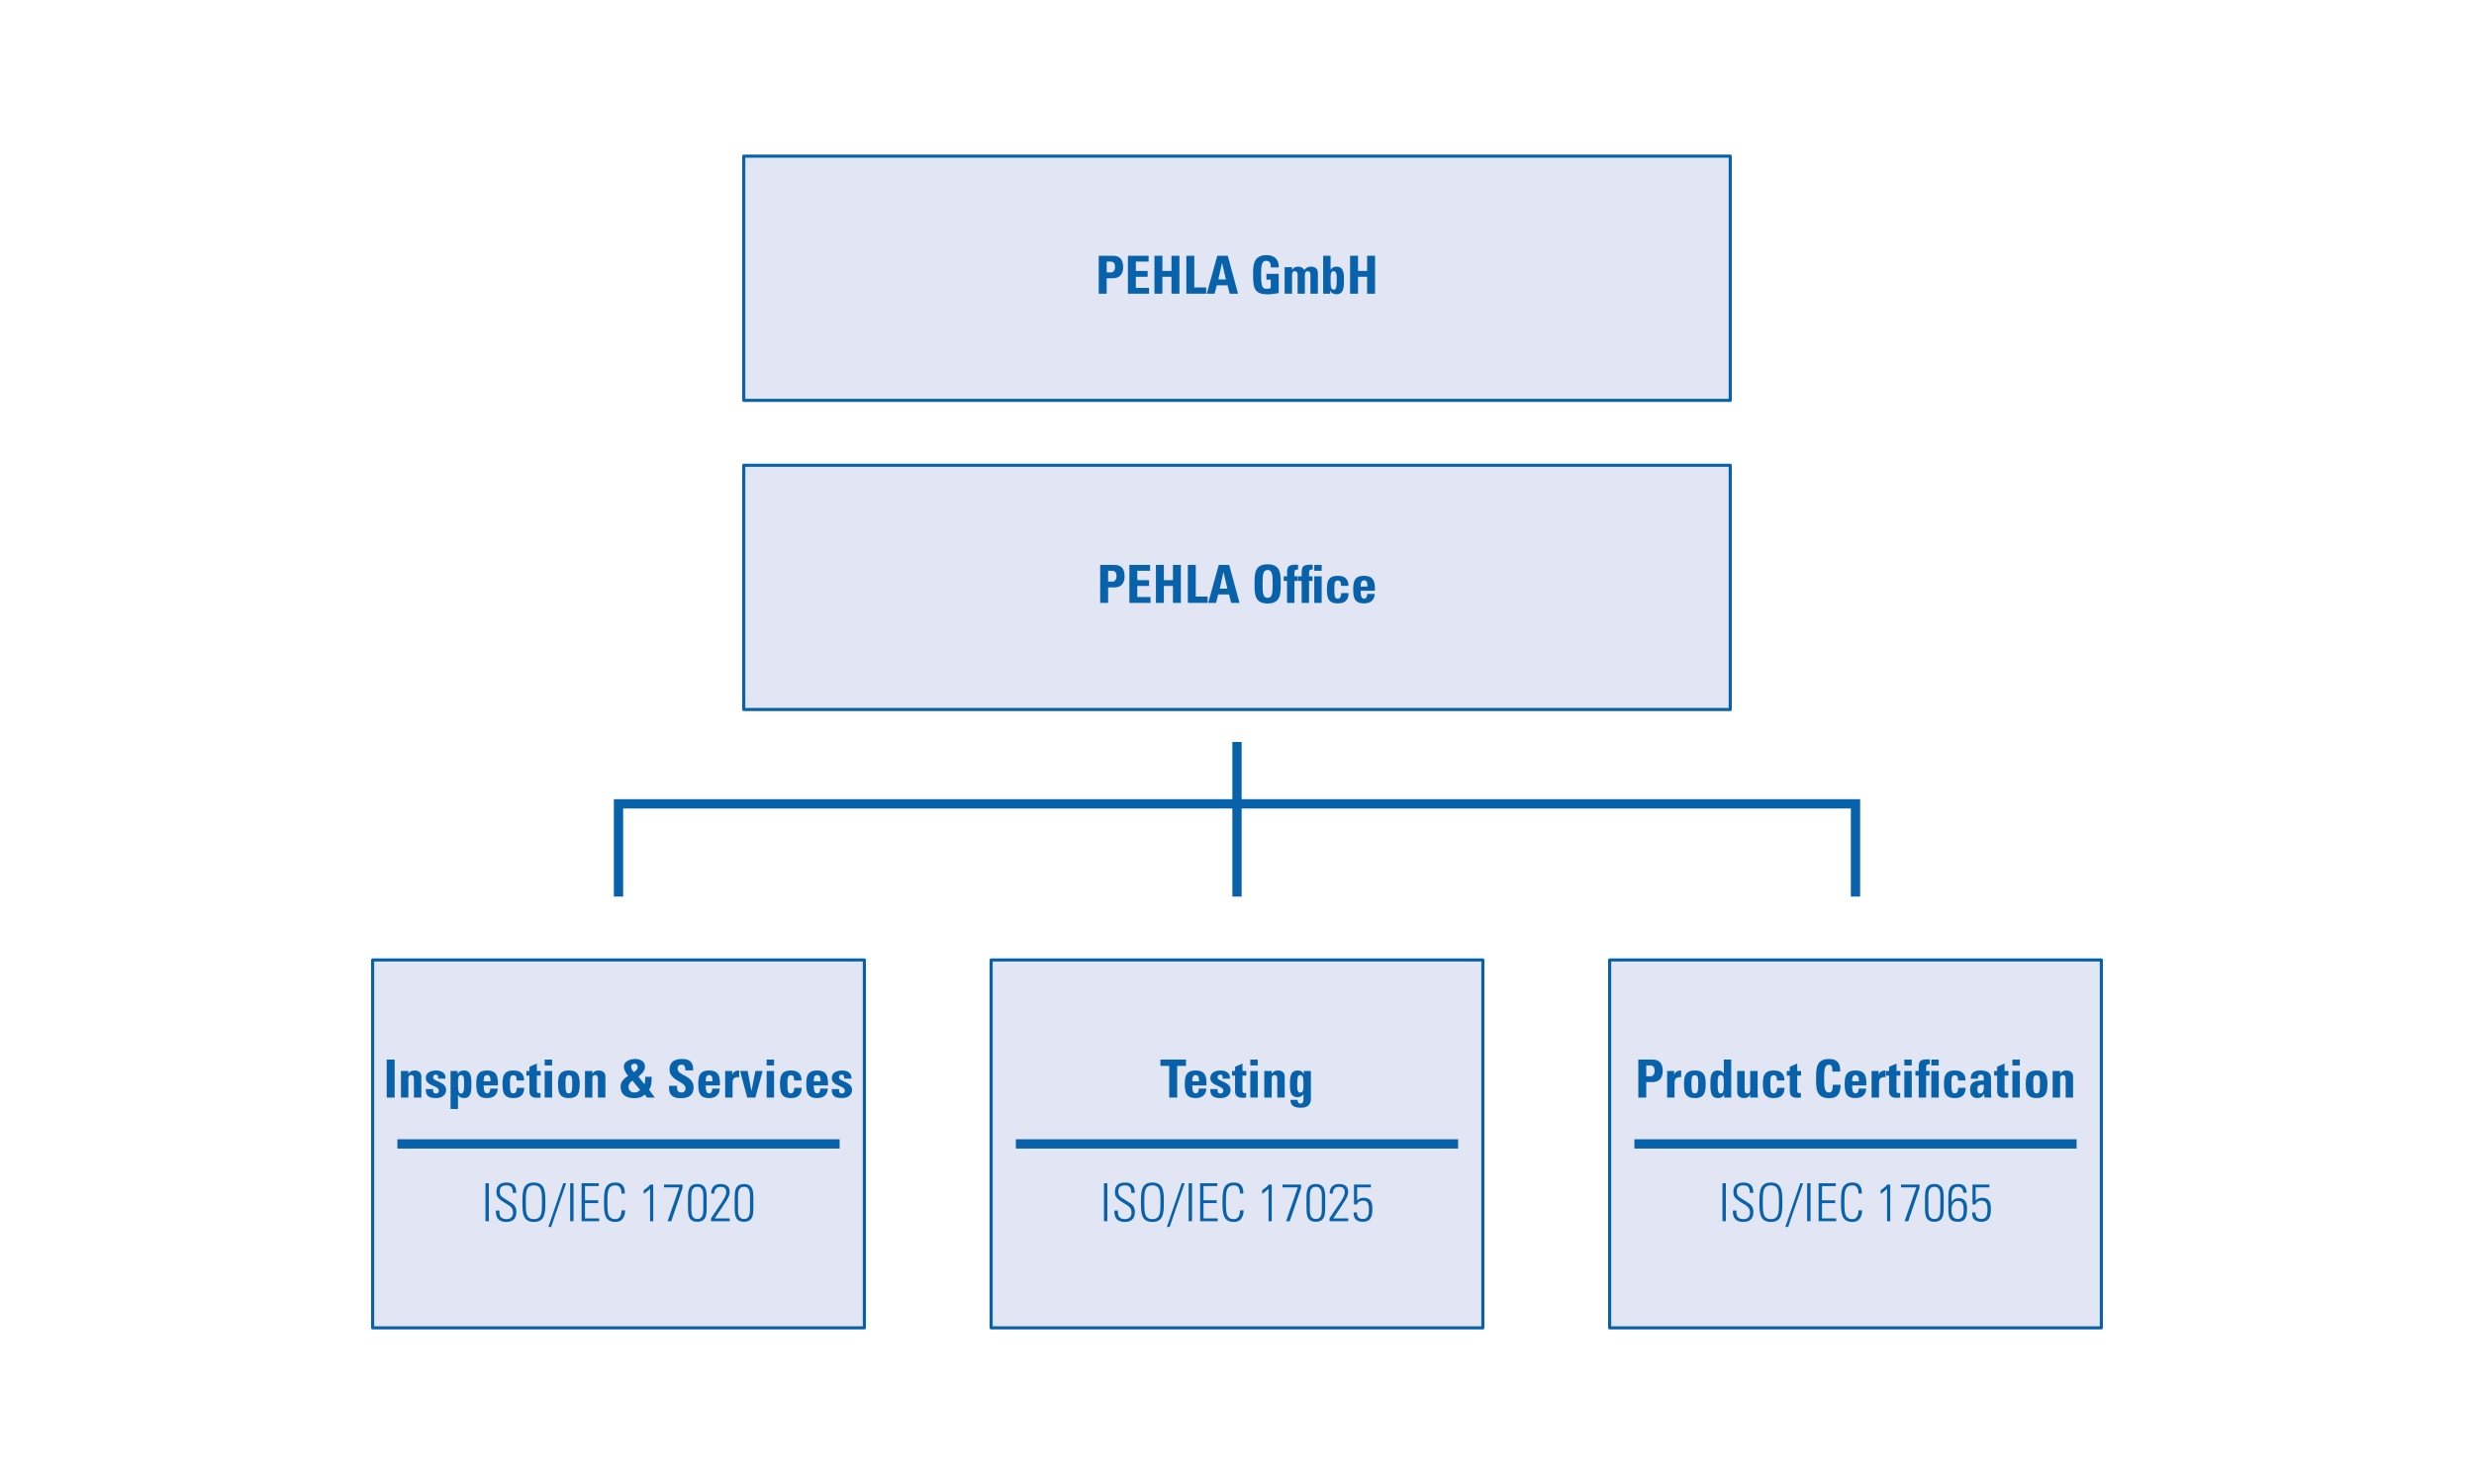 <?xml version="1.0" encoding="UTF-8"?>
<svg xmlns="http://www.w3.org/2000/svg" xmlns:xlink="http://www.w3.org/1999/xlink" version="1.1" id="Ebene_1" x="0px" y="0px" viewBox="0 0 800 480" style="enable-background:new 0 0 800 480;" xml:space="preserve">
<g>
	<path style="fill:#E1E5F4;" d="M240.5,50.5c0,26.335,0,52.665,0,79c106.328,0,212.672,0,319,0c0-26.335,0-52.665,0-79   C453.172,50.5,346.828,50.5,240.5,50.5L240.5,50.5z"></path>
	<g>
		<path style="fill:#0862AB;" d="M355.291,82.727h4.624c2.346,0,3.264,1.428,3.264,3.672c0,1.394-0.408,3.604-3.417,3.604h-1.904V95    h-2.567V82.727z M357.858,88.116h1.428c0.765,0,1.292-0.833,1.292-1.649c0-1.003-0.272-1.853-1.428-1.853h-1.292V88.116z"></path>
		<path style="fill:#0862AB;" d="M364.726,95V82.727h6.697v1.887h-4.13v3.025h3.808v1.887h-3.808v3.587h4.267V95H364.726z"></path>
		<path style="fill:#0862AB;" d="M378.818,87.64v-4.913h2.567V95h-2.567v-5.474h-2.94V95h-2.567V82.727h2.567v4.913H378.818z"></path>
		<path style="fill:#0862AB;" d="M383.63,95V82.727h2.567V92.96h3.841V95H383.63z"></path>
		<path style="fill:#0862AB;" d="M390.226,95l3.4-12.273h3.383L400.34,95h-2.703l-0.68-2.72h-3.501L392.759,95H390.226z     M395.172,85.09h-0.034l-1.173,5.304h2.448L395.172,85.09z"></path>
		<path style="fill:#0862AB;" d="M410.931,86.501c0.017-1.139-0.17-2.142-1.53-2.142c-1.598,0-1.598,2.159-1.598,4.539    c0,3.842,0.374,4.521,1.836,4.521c0.425,0,0.884-0.102,1.274-0.238v-2.72h-1.394v-1.887h3.961v6.221    c-0.697,0.136-2.448,0.408-3.468,0.408c-4.317,0-4.811-1.785-4.811-6.442c0-3.094,0.152-6.238,4.352-6.238    c2.516,0,4.079,1.411,3.927,3.978H410.931z"></path>
		<path style="fill:#0862AB;" d="M417.8,87.283h0.033c0.477-0.765,1.122-1.037,2.023-1.037c0.85,0,1.529,0.408,1.921,1.088    c0.561-0.748,1.24-1.088,2.227-1.088c1.139,0,2.142,0.68,2.142,1.87V95h-2.396v-5.916c0-0.765-0.136-1.36-0.901-1.36    c-0.765,0-0.9,0.595-0.9,1.36V95h-2.346v-5.916c0-0.765-0.137-1.36-0.901-1.36s-0.9,0.595-0.9,1.36V95h-2.397v-8.584h2.397V87.283    z"></path>
		<path style="fill:#0862AB;" d="M427.863,82.727h2.396v4.505h0.034c0.493-0.731,1.088-0.986,1.955-0.986    c2.413,0,2.346,2.668,2.346,4.402c0,1.768,0.085,4.521-2.397,4.521c-0.918,0-1.58-0.289-2.022-1.122h-0.034V95h-2.277V82.727z     M432.249,90.631c0-1.717,0.017-2.907-1.021-2.907c-0.985,0-0.969,1.19-0.969,2.907c0,2.159,0.153,3.06,0.969,3.06    C432.096,93.691,432.249,92.79,432.249,90.631z"></path>
		<path style="fill:#0862AB;" d="M442.074,87.64v-4.913h2.567V95h-2.567v-5.474h-2.94V95h-2.566V82.727h2.566v4.913H442.074z"></path>
	</g>
	<path style="fill:none;stroke:#0862AB;stroke-linejoin:round;" d="M240.5,50.5c0,26.335,0,52.665,0,79c106.328,0,212.672,0,319,0   c0-26.335,0-52.665,0-79C453.172,50.5,346.828,50.5,240.5,50.5L240.5,50.5z"></path>
	<path style="fill:#E1E5F4;" d="M240.5,150.5c0,26.335,0,52.665,0,79c106.328,0,212.672,0,319,0c0-26.335,0-52.665,0-79   C453.172,150.5,346.828,150.5,240.5,150.5L240.5,150.5z"></path>
	<g>
		<path style="fill:#0862AB;" d="M355.76,182.727h4.624c2.346,0,3.264,1.428,3.264,3.672c0,1.394-0.408,3.604-3.417,3.604h-1.904    V195h-2.567V182.727z M358.327,188.116h1.428c0.765,0,1.292-0.833,1.292-1.649c0-1.003-0.272-1.853-1.428-1.853h-1.292V188.116z"></path>
		<path style="fill:#0862AB;" d="M365.195,195v-12.273h6.697v1.887h-4.13v3.025h3.808v1.887h-3.808v3.587h4.267V195H365.195z"></path>
		<path style="fill:#0862AB;" d="M379.287,187.64v-4.913h2.567V195h-2.567v-5.474h-2.94V195h-2.567v-12.273h2.567v4.913H379.287z"></path>
		<path style="fill:#0862AB;" d="M384.099,195v-12.273h2.567v10.233h3.841V195H384.099z"></path>
		<path style="fill:#0862AB;" d="M390.694,195l3.4-12.273h3.383L400.809,195h-2.703l-0.68-2.72h-3.501l-0.697,2.72H390.694z     M395.641,185.09h-0.034l-1.173,5.304h2.448L395.641,185.09z"></path>
		<path style="fill:#0862AB;" d="M405.671,188.864c0-3.247,0-6.34,4.232-6.34s4.232,3.094,4.232,6.34c0,3.212,0,6.34-4.232,6.34    S405.671,192.076,405.671,188.864z M411.535,188.864c0-3.145-0.188-4.505-1.632-4.505c-1.445,0-1.632,1.36-1.632,4.505    c0,3.145,0.187,4.504,1.632,4.504C411.348,193.368,411.535,192.008,411.535,188.864z"></path>
		<path style="fill:#0862AB;" d="M419.747,184.206c-0.969-0.068-1.173,0.306-1.173,1.173v1.037h1.122v1.479h-1.122V195h-2.396    v-7.105h-1.071v-1.479h1.088c-0.017-2.465-0.221-3.774,2.703-3.774c0.288,0,0.561,0.017,0.85,0.034V184.206z"></path>
		<path style="fill:#0862AB;" d="M424.473,184.206c-0.969-0.068-1.173,0.306-1.173,1.173v1.037h1.122v1.479H423.3V195h-2.396v-7.105    h-1.071v-1.479h1.088c-0.017-2.465-0.221-3.774,2.703-3.774c0.289,0,0.561,0.017,0.85,0.034V184.206z M427.379,182.727v1.887    h-2.396v-1.887H427.379z M427.379,195h-2.396v-8.584h2.396V195z"></path>
	</g>
	<g>
	</g>
	<g>
		<path style="fill:#0862AB;" d="M433.648,189.476c0-1.275-0.323-1.7-1.07-1.7c-1.021,0-1.105,0.901-1.105,2.686    c0,2.618,0.221,3.179,1.105,3.179c0.747,0,1.104-0.68,1.104-1.802h2.396c0,2.329-1.258,3.332-3.501,3.332    c-3.094,0-3.502-1.887-3.502-4.572c0-2.346,0.34-4.352,3.502-4.352c2.209,0,3.467,0.986,3.467,3.229H433.648z"></path>
		<path style="fill:#0862AB;" d="M439.99,191.09c0,1.02,0.033,2.55,1.088,2.55c0.85,0,1.02-0.816,1.02-1.53h2.431    c-0.034,0.935-0.34,1.7-0.918,2.227c-0.561,0.527-1.411,0.833-2.532,0.833c-3.094,0-3.502-1.887-3.502-4.572    c0-2.346,0.34-4.352,3.502-4.352c3.229,0,3.586,2.091,3.501,4.844H439.99z M442.183,189.748c0-0.833,0.034-2.023-1.104-2.023    c-1.105,0-1.088,1.292-1.088,2.023H442.183z"></path>
	</g>
	<path style="fill:none;stroke:#0862AB;stroke-linejoin:round;" d="M240.5,150.5c0,26.335,0,52.665,0,79c106.328,0,212.672,0,319,0   c0-26.335,0-52.665,0-79C453.172,150.5,346.828,150.5,240.5,150.5L240.5,150.5z"></path>
	<path style="fill:#E1E5F4;" d="M120.5,310.5c0,39.668,0,79.332,0,119c53.001,0,105.999,0,159,0c0-39.668,0-79.332,0-119   C226.499,310.5,173.501,310.5,120.5,310.5L120.5,310.5z"></path>
	<g>
		<path style="fill:#0862AB;" d="M125.047,355v-12.272h2.567V355H125.047z"></path>
		<path style="fill:#0862AB;" d="M132.051,347.283h0.034c0.238-0.392,0.527-0.646,0.85-0.8c0.34-0.17,0.731-0.237,1.173-0.237    c1.139,0,2.142,0.68,2.142,1.869V355h-2.397v-5.915c0-0.766-0.136-1.36-0.901-1.36c-0.765,0-0.901,0.595-0.901,1.36V355h-2.397    v-8.584h2.397V347.283z"></path>
		<path style="fill:#0862AB;" d="M140.042,352.246c-0.017,0.392,0,0.765,0.119,1.037c0.136,0.271,0.391,0.408,0.867,0.408    s0.884-0.307,0.884-0.884c0-1.819-4.215-1.411-4.215-4.148c0-1.853,1.835-2.413,3.382-2.413c1.632,0,3.111,0.781,2.975,2.635    h-2.346c0-0.595-0.068-0.952-0.238-1.105c-0.153-0.152-0.357-0.187-0.612-0.187c-0.527,0-0.816,0.34-0.816,0.918    c0,1.359,4.215,1.292,4.215,4.046c0,1.495-1.224,2.617-3.212,2.617c-2.091,0-3.485-0.527-3.349-2.924H140.042z"></path>
		<path style="fill:#0862AB;" d="M147.98,346.416v0.952h0.034c0.442-0.833,1.105-1.122,2.023-1.122c2.481,0,2.396,2.754,2.396,4.521    c0,1.733,0.068,4.402-2.346,4.402c-0.867,0-1.462-0.255-1.955-0.986h-0.034v4.505h-2.397v-12.272H147.98z M150.088,350.632    c0-1.717,0.017-2.907-1.02-2.907c-0.986,0-0.969,1.19-0.969,2.907c0,2.158,0.153,3.06,0.969,3.06    C149.935,353.691,150.088,352.79,150.088,350.632z"></path>
		<path style="fill:#0862AB;" d="M156.412,351.091c0,1.02,0.034,2.55,1.088,2.55c0.85,0,1.02-0.816,1.02-1.53h2.431    c-0.034,0.935-0.34,1.7-0.918,2.227c-0.561,0.527-1.411,0.833-2.533,0.833c-3.094,0-3.501-1.887-3.501-4.572    c0-2.346,0.34-4.352,3.501-4.352c3.229,0,3.587,2.091,3.502,4.845H156.412z M158.605,349.747c0-0.832,0.034-2.022-1.105-2.022    c-1.105,0-1.088,1.292-1.088,2.022H158.605z"></path>
		<path style="fill:#0862AB;" d="M167.071,349.476c0-1.274-0.323-1.7-1.071-1.7c-1.02,0-1.105,0.901-1.105,2.687    c0,2.617,0.221,3.179,1.105,3.179c0.748,0,1.105-0.681,1.105-1.803h2.397c0,2.329-1.258,3.332-3.502,3.332    c-3.094,0-3.501-1.887-3.501-4.572c0-2.346,0.34-4.352,3.501-4.352c2.21,0,3.468,0.985,3.468,3.229H167.071z"></path>
		<path style="fill:#0862AB;" d="M170.233,346.416h0.969v-1.36l2.397-1.07v2.431h1.241v1.479h-1.241v4.59    c0,0.646-0.017,1.07,0.765,1.07c0.153,0,0.306,0,0.425-0.033V355c-0.323,0.034-0.663,0.085-1.241,0.085    c-2.074,0-2.346-1.377-2.346-1.903v-5.287h-0.969V346.416z"></path>
		<path style="fill:#0862AB;" d="M178.529,342.728v1.887h-2.397v-1.887H178.529z M178.529,355h-2.397v-8.584h2.397V355z"></path>
		<path style="fill:#0862AB;" d="M180.45,350.598c0-2.346,0.34-4.352,3.501-4.352s3.501,2.006,3.501,4.352    c0,2.686-0.408,4.572-3.501,4.572S180.45,353.283,180.45,350.598z M185.057,350.462c0-1.785-0.085-2.687-1.105-2.687    s-1.105,0.901-1.105,2.687c0,2.617,0.221,3.179,1.105,3.179S185.057,353.079,185.057,350.462z"></path>
		<path style="fill:#0862AB;" d="M191.551,347.283h0.034c0.238-0.392,0.527-0.646,0.85-0.8c0.34-0.17,0.731-0.237,1.173-0.237    c1.139,0,2.142,0.68,2.142,1.869V355h-2.397v-5.915c0-0.766-0.136-1.36-0.901-1.36c-0.765,0-0.901,0.595-0.901,1.36V355h-2.396    v-8.584h2.396V347.283z"></path>
		<path style="fill:#0862AB;" d="M208.482,354.031c-0.969,0.952-2.108,1.173-3.417,1.173c-2.821,0-4.385-1.326-4.385-3.723    c0-1.632,1.139-2.669,2.414-3.502c-0.646-0.833-1.36-1.802-1.36-3.076c0-1.36,1.615-2.38,3.706-2.38    c1.173,0,3.111,0.544,3.111,2.396c0,1.598-1.105,2.414-2.091,3.298l1.921,2.516c0.221-0.799,0.272-1.258,0.272-2.447h2.074    c0,1.274,0,2.872-0.833,4.198l1.853,2.516h-2.516L208.482,354.031z M204.488,349.492c-0.612,0.477-1.241,1.173-1.241,1.989    c0,1.173,0.697,1.887,1.87,1.887c0.731,0,1.428-0.238,1.87-0.815L204.488,349.492z M206.205,345.107    c0-0.646-0.391-1.055-1.054-1.055c-0.544,0-1.071,0.392-1.071,0.97c0,0.696,0.459,1.258,0.901,1.768    C205.576,346.416,206.205,345.872,206.205,345.107z"></path>
		<path style="fill:#0862AB;" d="M219.991,355.204c-3.179,0-3.773-1.87-3.637-3.995h2.566c0,1.173,0.051,2.159,1.462,2.159    c0.867,0,1.292-0.561,1.292-1.394c0-2.21-5.167-2.346-5.167-6.001c0-1.921,0.918-3.45,4.045-3.45c2.499,0,3.74,1.122,3.57,3.688    h-2.499c0-0.918-0.153-1.853-1.189-1.853c-0.833,0-1.326,0.459-1.326,1.309c0,2.329,5.167,2.125,5.167,5.983    C224.275,354.83,221.946,355.204,219.991,355.204z"></path>
		<path style="fill:#0862AB;" d="M228.202,351.091c0,1.02,0.034,2.55,1.088,2.55c0.85,0,1.02-0.816,1.02-1.53h2.431    c-0.034,0.935-0.34,1.7-0.918,2.227c-0.561,0.527-1.411,0.833-2.533,0.833c-3.094,0-3.501-1.887-3.501-4.572    c0-2.346,0.34-4.352,3.501-4.352c3.229,0,3.587,2.091,3.502,4.845H228.202z M230.395,349.747c0-0.832,0.034-2.022-1.105-2.022    c-1.105,0-1.088,1.292-1.088,2.022H230.395z"></path>
		<path style="fill:#0862AB;" d="M236.77,346.416v1.104h0.034c0.442-0.985,1.258-1.274,2.227-1.274v2.142    c-2.107-0.136-2.142,1.088-2.142,1.938V355h-2.397v-8.584H236.77z"></path>
		<path style="fill:#0862AB;" d="M239.338,346.416h2.431l1.207,6.442h0.034l1.258-6.442h2.346L244.25,355h-2.635L239.338,346.416z"></path>
		<path style="fill:#0862AB;" d="M250.302,342.728v1.887h-2.397v-1.887H250.302z M250.302,355h-2.397v-8.584h2.397V355z"></path>
		<path style="fill:#0862AB;" d="M256.795,349.476c0-1.274-0.323-1.7-1.071-1.7c-1.02,0-1.105,0.901-1.105,2.687    c0,2.617,0.221,3.179,1.105,3.179c0.748,0,1.105-0.681,1.105-1.803h2.397c0,2.329-1.258,3.332-3.502,3.332    c-3.094,0-3.501-1.887-3.501-4.572c0-2.346,0.34-4.352,3.501-4.352c2.21,0,3.468,0.985,3.468,3.229H256.795z"></path>
		<path style="fill:#0862AB;" d="M263.137,351.091c0,1.02,0.034,2.55,1.088,2.55c0.85,0,1.02-0.816,1.02-1.53h2.431    c-0.034,0.935-0.34,1.7-0.918,2.227c-0.561,0.527-1.411,0.833-2.533,0.833c-3.094,0-3.501-1.887-3.501-4.572    c0-2.346,0.34-4.352,3.501-4.352c3.229,0,3.587,2.091,3.502,4.845H263.137z M265.33,349.747c0-0.832,0.034-2.022-1.105-2.022    c-1.105,0-1.088,1.292-1.088,2.022H265.33z"></path>
		<path style="fill:#0862AB;" d="M271.314,352.246c-0.017,0.392,0,0.765,0.119,1.037c0.136,0.271,0.391,0.408,0.867,0.408    s0.884-0.307,0.884-0.884c0-1.819-4.215-1.411-4.215-4.148c0-1.853,1.835-2.413,3.382-2.413c1.632,0,3.111,0.781,2.975,2.635    h-2.346c0-0.595-0.068-0.952-0.238-1.105c-0.153-0.152-0.357-0.187-0.612-0.187c-0.527,0-0.816,0.34-0.816,0.918    c0,1.359,4.215,1.292,4.215,4.046c0,1.495-1.224,2.617-3.212,2.617c-2.091,0-3.485-0.527-3.349-2.924H271.314z"></path>
	</g>
	<g>
		<path style="fill:#0862AB;" d="M158.071,382.728V395h-1.088v-12.272H158.071z"></path>
		<path style="fill:#0862AB;" d="M165.84,385.838c-0.034-1.513-0.408-2.431-2.074-2.431c-1.326,0-2.159,0.459-2.159,1.903    c0,1.819,0.918,1.87,2.312,2.873c1.513,1.088,3.06,1.411,3.06,3.791c0,2.192-1.122,3.264-3.264,3.264    c-2.397,0-3.468-1.292-3.366-3.688h1.122c0,1.359,0.102,2.771,2.295,2.771c1.428,0,2.125-0.766,2.125-2.176    c0-1.666-1.105-2.142-2.873-3.229c-2.379-1.462-2.481-2.193-2.499-3.417c-0.017-2.125,1.326-3.009,3.332-3.009    c2.55,0,3.094,1.581,3.094,3.349H165.84z"></path>
		<path style="fill:#0862AB;" d="M172.64,382.489c3.671,0,3.706,3.06,3.706,6.374c0,3.315-0.034,6.375-3.706,6.375    c-3.672,0-3.706-3.06-3.706-6.375C168.935,385.549,168.968,382.489,172.64,382.489z M172.64,394.32    c2.583,0,2.618-2.193,2.618-5.457s-0.034-5.456-2.618-5.456c-2.584,0-2.618,2.192-2.618,5.456S170.056,394.32,172.64,394.32z"></path>
		<path style="fill:#0862AB;" d="M177.315,396.87l4.827-14.143h0.918l-4.844,14.143H177.315z"></path>
		<path style="fill:#0862AB;" d="M185.458,382.728V395h-1.088v-12.272H185.458z"></path>
		<path style="fill:#0862AB;" d="M193.634,382.728v0.918h-4.471v4.589h4.267v0.918h-4.267v4.93h4.589V395h-5.677v-12.272H193.634z"></path>
		<path style="fill:#0862AB;" d="M195.317,388.863c0-3.314,0.034-6.374,3.706-6.374c2.975,0,3.026,2.448,3.026,3.553h-1.088    c0-1.36-0.374-2.635-1.938-2.635c-2.583,0-2.618,2.192-2.618,5.456s0.034,5.457,2.618,5.457c1.411,0,1.938-1.258,1.955-2.839    h1.156c0,0.884-0.204,3.757-3.111,3.757C195.352,395.238,195.317,392.179,195.317,388.863z"></path>
		<path style="fill:#0862AB;" d="M208.135,385.005c0.782-0.544,1.547-1.122,2.142-1.853h0.952V395h-1.02v-10.488    c-0.646,0.612-1.326,1.173-2.074,1.666V385.005z"></path>
		<path style="fill:#0862AB;" d="M214.714,383.152h6v1.088L217.06,395h-1.19l3.808-10.93h-4.963V383.152z"></path>
		<path style="fill:#0862AB;" d="M228.517,387.793v2.566c0,2.227,0,4.827-3.026,4.827c-3.025,0-3.025-2.601-3.025-4.827v-2.566    c0-2.227,0-4.828,3.025-4.828C228.517,382.965,228.517,385.566,228.517,387.793z M223.554,391.396    c0,2.669,1.173,2.873,1.938,2.873c0.765,0,1.938-0.204,1.938-2.873v-4.641c0-2.669-1.173-2.873-1.938-2.873    c-0.765,0-1.938,0.204-1.938,2.873V391.396z"></path>
		<path style="fill:#0862AB;" d="M235.963,395h-6.034v-0.952c2.635-4.079,4.929-6.799,4.929-8.38s-1.003-1.785-1.938-1.785    c-1.292,0-1.938,0.936-1.938,2.159h-1.02c0-2.363,1.581-3.077,2.958-3.077c1.376,0,3.025,0.442,3.025,2.465    c0,1.734-0.867,2.703-4.827,8.652h4.844V395z"></path>
		<path style="fill:#0862AB;" d="M243.613,387.793v2.566c0,2.227,0,4.827-3.026,4.827c-3.025,0-3.025-2.601-3.025-4.827v-2.566    c0-2.227,0-4.828,3.025-4.828C243.613,382.965,243.613,385.566,243.613,387.793z M238.649,391.396    c0,2.669,1.173,2.873,1.938,2.873c0.765,0,1.938-0.204,1.938-2.873v-4.641c0-2.669-1.173-2.873-1.938-2.873    c-0.765,0-1.938,0.204-1.938,2.873V391.396z"></path>
	</g>
	<path style="fill:none;stroke:#0862AB;stroke-linejoin:round;" d="M120.5,310.5c0,39.668,0,79.332,0,119c53.001,0,105.999,0,159,0   c0-39.668,0-79.332,0-119C226.499,310.5,173.501,310.5,120.5,310.5L120.5,310.5z"></path>
	<path style="fill:#E1E5F4;" d="M320.5,310.5c0,39.668,0,79.332,0,119c53.001,0,105.999,0,159,0c0-39.668,0-79.332,0-119   C426.499,310.5,373.501,310.5,320.5,310.5L320.5,310.5z"></path>
	<g>
		<path style="fill:#0862AB;" d="M383.513,342.728v2.039h-2.856V355h-2.567v-10.233h-2.855v-2.039H383.513z"></path>
	</g>
	<g>
		<path style="fill:#0862AB;" d="M385.537,351.091c0,1.02,0.034,2.55,1.088,2.55c0.85,0,1.02-0.816,1.02-1.53h2.431    c-0.034,0.935-0.34,1.7-0.918,2.227c-0.561,0.527-1.411,0.833-2.533,0.833c-3.094,0-3.501-1.887-3.501-4.572    c0-2.346,0.34-4.352,3.501-4.352c3.23,0,3.587,2.091,3.501,4.845H385.537z M387.729,349.747c0-0.832,0.034-2.022-1.105-2.022    c-1.105,0-1.088,1.292-1.088,2.022H387.729z"></path>
		<path style="fill:#0862AB;" d="M393.714,352.246c-0.017,0.392,0,0.765,0.119,1.037c0.136,0.271,0.391,0.408,0.867,0.408    s0.884-0.307,0.884-0.884c0-1.819-4.215-1.411-4.215-4.148c0-1.853,1.835-2.413,3.382-2.413c1.632,0,3.111,0.781,2.975,2.635    h-2.346c0-0.595-0.068-0.952-0.238-1.105c-0.153-0.152-0.357-0.187-0.612-0.187c-0.527,0-0.816,0.34-0.816,0.918    c0,1.359,4.215,1.292,4.215,4.046c0,1.495-1.224,2.617-3.212,2.617c-2.091,0-3.485-0.527-3.349-2.924H393.714z"></path>
		<path style="fill:#0862AB;" d="M398.406,346.416h0.969v-1.36l2.396-1.07v2.431h1.241v1.479h-1.241v4.59    c0,0.646-0.017,1.07,0.765,1.07c0.153,0,0.307,0,0.425-0.033V355c-0.322,0.034-0.662,0.085-1.24,0.085    c-2.074,0-2.346-1.377-2.346-1.903v-5.287h-0.969V346.416z"></path>
		<path style="fill:#0862AB;" d="M406.701,342.728v1.887h-2.396v-1.887H406.701z M406.701,355h-2.396v-8.584h2.396V355z"></path>
		<path style="fill:#0862AB;" d="M411.224,347.283h0.034c0.238-0.392,0.526-0.646,0.85-0.8c0.34-0.17,0.731-0.237,1.173-0.237    c1.139,0,2.142,0.68,2.142,1.869V355h-2.396v-5.915c0-0.766-0.136-1.36-0.9-1.36c-0.766,0-0.901,0.595-0.901,1.36V355h-2.396    v-8.584h2.396V347.283z"></path>
		<path style="fill:#0862AB;" d="M423.889,346.416v8.941c0,0.595,0.033,2.94-3.264,2.94c-1.785,0-3.315-0.459-3.366-2.55h2.346    c0,0.356,0.051,0.663,0.204,0.867c0.153,0.221,0.425,0.34,0.799,0.34c0.595,0,0.884-0.562,0.884-1.428v-1.649h-0.034    c-0.356,0.663-1.036,1.003-1.818,1.003c-2.635,0-2.516-2.414-2.516-4.352c0-1.887,0.034-4.283,2.532-4.283    c0.851,0,1.581,0.374,1.921,1.173h0.034v-1.003H423.889z M420.506,353.402c0.866,0,0.985-0.901,0.985-2.72    c0-1.887-0.085-2.958-0.969-2.958c-0.9,0-1.054,0.629-1.054,3.247C419.469,351.771,419.35,353.402,420.506,353.402z"></path>
	</g>
	<g>
		<path style="fill:#0862AB;" d="M358.071,382.728V395h-1.088v-12.272H358.071z"></path>
		<path style="fill:#0862AB;" d="M365.84,385.838c-0.034-1.513-0.408-2.431-2.074-2.431c-1.326,0-2.159,0.459-2.159,1.903    c0,1.819,0.918,1.87,2.312,2.873c1.513,1.088,3.06,1.411,3.06,3.791c0,2.192-1.122,3.264-3.264,3.264    c-2.397,0-3.468-1.292-3.366-3.688h1.122c0,1.359,0.102,2.771,2.295,2.771c1.428,0,2.125-0.766,2.125-2.176    c0-1.666-1.105-2.142-2.873-3.229c-2.379-1.462-2.481-2.193-2.499-3.417c-0.017-2.125,1.326-3.009,3.332-3.009    c2.55,0,3.094,1.581,3.094,3.349H365.84z"></path>
		<path style="fill:#0862AB;" d="M372.64,382.489c3.671,0,3.706,3.06,3.706,6.374c0,3.315-0.034,6.375-3.706,6.375    c-3.672,0-3.706-3.06-3.706-6.375C368.935,385.549,368.968,382.489,372.64,382.489z M372.64,394.32    c2.583,0,2.618-2.193,2.618-5.457s-0.034-5.456-2.618-5.456c-2.584,0-2.618,2.192-2.618,5.456S370.056,394.32,372.64,394.32z"></path>
		<path style="fill:#0862AB;" d="M377.315,396.87l4.827-14.143h0.918l-4.844,14.143H377.315z"></path>
		<path style="fill:#0862AB;" d="M385.458,382.728V395h-1.088v-12.272H385.458z"></path>
		<path style="fill:#0862AB;" d="M393.634,382.728v0.918h-4.471v4.589h4.267v0.918h-4.267v4.93h4.589V395h-5.677v-12.272H393.634z"></path>
		<path style="fill:#0862AB;" d="M395.317,388.863c0-3.314,0.034-6.374,3.706-6.374c2.975,0,3.026,2.448,3.026,3.553h-1.088    c0-1.36-0.374-2.635-1.938-2.635c-2.583,0-2.618,2.192-2.618,5.456s0.034,5.457,2.618,5.457c1.411,0,1.938-1.258,1.955-2.839    h1.156c0,0.884-0.204,3.757-3.111,3.757C395.352,395.238,395.317,392.179,395.317,388.863z"></path>
		<path style="fill:#0862AB;" d="M408.135,385.005c0.782-0.544,1.547-1.122,2.142-1.853h0.952V395h-1.02v-10.488    c-0.646,0.612-1.326,1.173-2.074,1.666V385.005z"></path>
		<path style="fill:#0862AB;" d="M414.714,383.152h6v1.088L417.06,395h-1.189l3.808-10.93h-4.964V383.152z"></path>
		<path style="fill:#0862AB;" d="M428.518,387.793v2.566c0,2.227,0,4.827-3.026,4.827c-3.025,0-3.025-2.601-3.025-4.827v-2.566    c0-2.227,0-4.828,3.025-4.828C428.518,382.965,428.518,385.566,428.518,387.793z M423.554,391.396    c0,2.669,1.173,2.873,1.938,2.873s1.938-0.204,1.938-2.873v-4.641c0-2.669-1.174-2.873-1.938-2.873s-1.938,0.204-1.938,2.873    V391.396z"></path>
		<path style="fill:#0862AB;" d="M435.963,395h-6.034v-0.952c2.635-4.079,4.93-6.799,4.93-8.38s-1.003-1.785-1.938-1.785    c-1.292,0-1.938,0.936-1.938,2.159h-1.02c0-2.363,1.58-3.077,2.957-3.077s3.026,0.442,3.026,2.465    c0,1.734-0.867,2.703-4.828,8.652h4.845V395z"></path>
		<path style="fill:#0862AB;" d="M443.766,391.294c0,1.973-0.493,3.893-3.043,3.893c-2.022,0-3.06-0.951-3.008-3.025h1.088    c-0.034,1.343,0.492,2.108,1.903,2.108c1.785,0,1.972-1.564,1.972-2.976c0-1.479-0.119-2.957-2.006-2.957    c-0.765,0-1.683,0.425-1.853,1.24h-0.986v-6.425h5.457v0.918h-4.437v4.232c0.68-0.629,1.155-0.884,2.091-0.884    C443.851,387.419,443.766,389.866,443.766,391.294z"></path>
	</g>
	<path style="fill:none;stroke:#0862AB;stroke-linejoin:round;" d="M320.5,310.5c0,39.668,0,79.332,0,119c53.001,0,105.999,0,159,0   c0-39.668,0-79.332,0-119C426.499,310.5,373.501,310.5,320.5,310.5L320.5,310.5z"></path>
	<path style="fill:#E1E5F4;" d="M520.5,310.5c0,39.668,0,79.332,0,119c53.001,0,105.999,0,159,0c0-39.668,0-79.332,0-119   C626.499,310.5,573.501,310.5,520.5,310.5L520.5,310.5z"></path>
	<g>
		<path style="fill:#0862AB;" d="M529.775,342.728h4.623c2.347,0,3.264,1.428,3.264,3.671c0,1.395-0.407,3.604-3.416,3.604h-1.904    V355h-2.566V342.728z M532.342,348.115h1.428c0.766,0,1.292-0.832,1.292-1.648c0-1.003-0.271-1.853-1.428-1.853h-1.292V348.115z"></path>
		<path style="fill:#0862AB;" d="M541.369,346.416v1.104h0.034c0.442-0.985,1.258-1.274,2.227-1.274v2.142    c-2.107-0.136-2.142,1.088-2.142,1.938V355h-2.396v-8.584H541.369z"></path>
		<path style="fill:#0862AB;" d="M544.549,350.598c0-2.346,0.34-4.352,3.502-4.352c3.161,0,3.501,2.006,3.501,4.352    c0,2.686-0.407,4.572-3.501,4.572S544.549,353.283,544.549,350.598z M549.155,350.462c0-1.785-0.085-2.687-1.104-2.687    c-1.021,0-1.105,0.901-1.105,2.687c0,2.617,0.221,3.179,1.105,3.179C548.935,353.641,549.155,353.079,549.155,350.462z"></path>
		<path style="fill:#0862AB;" d="M557.536,355v-0.952h-0.034c-0.441,0.833-1.104,1.122-2.022,1.122    c-2.481,0-2.396-2.754-2.396-4.521c0-1.733-0.068-4.402,2.346-4.402c0.866,0,1.462,0.255,1.954,0.985h0.034v-4.504h2.397V355    H557.536z M557.417,350.632c0-1.717,0.018-2.907-0.969-2.907c-1.037,0-1.02,1.19-1.02,2.907c0,2.158,0.152,3.06,1.02,3.06    C557.265,353.691,557.417,352.79,557.417,350.632z"></path>
		<path style="fill:#0862AB;" d="M565.951,354.133h-0.034c-0.237,0.374-0.51,0.646-0.85,0.799c-0.34,0.17-0.714,0.238-1.173,0.238    c-1.139,0-2.142-0.68-2.142-1.87v-6.884h2.396v5.949c0,0.765,0.136,1.326,0.901,1.326c0.765,0,0.9-0.562,0.9-1.326v-5.949h2.396    v6.884c0,0.562,0.034,1.14,0.085,1.7h-2.481V354.133z"></path>
		<path style="fill:#0862AB;" d="M574.621,349.476c0-1.274-0.323-1.7-1.07-1.7c-1.021,0-1.105,0.901-1.105,2.687    c0,2.617,0.221,3.179,1.105,3.179c0.747,0,1.104-0.681,1.104-1.803h2.396c0,2.329-1.258,3.332-3.501,3.332    c-3.094,0-3.502-1.887-3.502-4.572c0-2.346,0.34-4.352,3.502-4.352c2.209,0,3.467,0.985,3.467,3.229H574.621z"></path>
		<path style="fill:#0862AB;" d="M577.784,346.416h0.969v-1.36l2.396-1.07v2.431h1.241v1.479h-1.241v4.59    c0,0.646-0.017,1.07,0.765,1.07c0.153,0,0.307,0,0.425-0.033V355c-0.322,0.034-0.662,0.085-1.24,0.085    c-2.074,0-2.346-1.377-2.346-1.903v-5.287h-0.969V346.416z"></path>
		<path style="fill:#0862AB;" d="M587.252,348.863c0-3.246,0-6.34,4.232-6.34c2.617,0,3.672,1.444,3.569,4.079h-2.516    c0-1.632-0.289-2.243-1.054-2.243c-1.445,0-1.632,1.359-1.632,4.504s0.187,4.505,1.632,4.505c1.189,0,1.139-1.53,1.173-2.499    h2.532c0,3.281-1.309,4.335-3.705,4.335C587.252,355.204,587.252,352.076,587.252,348.863z"></path>
		<path style="fill:#0862AB;" d="M598.914,351.091c0,1.02,0.033,2.55,1.088,2.55c0.85,0,1.02-0.816,1.02-1.53h2.431    c-0.034,0.935-0.34,1.7-0.918,2.227c-0.561,0.527-1.411,0.833-2.532,0.833c-3.094,0-3.502-1.887-3.502-4.572    c0-2.346,0.34-4.352,3.502-4.352c3.229,0,3.586,2.091,3.501,4.845H598.914z M601.106,349.747c0-0.832,0.034-2.022-1.104-2.022    c-1.105,0-1.088,1.292-1.088,2.022H601.106z"></path>
		<path style="fill:#0862AB;" d="M607.481,346.416v1.104h0.034c0.442-0.985,1.258-1.274,2.227-1.274v2.142    c-2.107-0.136-2.142,1.088-2.142,1.938V355h-2.396v-8.584H607.481z"></path>
		<path style="fill:#0862AB;" d="M609.896,346.416h0.969v-1.36l2.396-1.07v2.431h1.241v1.479h-1.241v4.59    c0,0.646-0.017,1.07,0.765,1.07c0.153,0,0.307,0,0.425-0.033V355c-0.322,0.034-0.662,0.085-1.24,0.085    c-2.074,0-2.346-1.377-2.346-1.903v-5.287h-0.969V346.416z"></path>
		<path style="fill:#0862AB;" d="M618.191,342.728v1.887h-2.396v-1.887H618.191z M618.191,355h-2.396v-8.584h2.396V355z"></path>
		<path style="fill:#0862AB;" d="M624.006,344.206c-0.969-0.068-1.173,0.306-1.173,1.173v1.037h1.122v1.479h-1.122V355h-2.396    v-7.105h-1.071v-1.479h1.088c-0.017-2.465-0.221-3.773,2.703-3.773c0.289,0,0.561,0.017,0.85,0.033V344.206z M626.912,342.728    v1.887h-2.396v-1.887H626.912z M626.912,355h-2.396v-8.584h2.396V355z"></path>
	</g>
	<g>
	</g>
	<g>
		<path style="fill:#0862AB;" d="M633.18,349.476c0-1.274-0.323-1.7-1.07-1.7c-1.021,0-1.105,0.901-1.105,2.687    c0,2.617,0.221,3.179,1.105,3.179c0.747,0,1.104-0.681,1.104-1.803h2.396c0,2.329-1.258,3.332-3.501,3.332    c-3.094,0-3.502-1.887-3.502-4.572c0-2.346,0.34-4.352,3.502-4.352c2.209,0,3.467,0.985,3.467,3.229H633.18z"></path>
		<path style="fill:#0862AB;" d="M643.821,353.402c0,0.526,0.068,1.07,0.119,1.598h-2.227l-0.102-1.139h-0.034    c-0.51,0.884-1.207,1.309-2.244,1.309c-1.666,0-2.277-1.241-2.277-2.736c0-2.839,2.192-2.958,4.419-2.924v-0.663    c0-0.731-0.102-1.258-0.969-1.258c-0.833,0-0.9,0.629-0.9,1.309h-2.346c0-1.037,0.322-1.699,0.884-2.091    c0.544-0.408,1.325-0.561,2.243-0.561c3.043,0,3.434,1.309,3.434,2.872V353.402z M639.402,352.331c0,0.612,0.102,1.36,0.884,1.36    c1.411,0,1.189-1.904,1.189-2.839C640.286,350.903,639.402,350.802,639.402,352.331z"></path>
		<path style="fill:#0862AB;" d="M644.843,346.416h0.969v-1.36l2.396-1.07v2.431h1.241v1.479h-1.241v4.59    c0,0.646-0.017,1.07,0.765,1.07c0.153,0,0.307,0,0.425-0.033V355c-0.322,0.034-0.662,0.085-1.24,0.085    c-2.074,0-2.346-1.377-2.346-1.903v-5.287h-0.969V346.416z"></path>
		<path style="fill:#0862AB;" d="M653.138,342.728v1.887h-2.396v-1.887H653.138z M653.138,355h-2.396v-8.584h2.396V355z"></path>
		<path style="fill:#0862AB;" d="M655.06,350.598c0-2.346,0.34-4.352,3.502-4.352c3.161,0,3.501,2.006,3.501,4.352    c0,2.686-0.408,4.572-3.501,4.572C655.468,355.17,655.06,353.283,655.06,350.598z M659.666,350.462    c0-1.785-0.085-2.687-1.104-2.687c-1.021,0-1.105,0.901-1.105,2.687c0,2.617,0.221,3.179,1.105,3.179    C659.445,353.641,659.666,353.079,659.666,350.462z"></path>
		<path style="fill:#0862AB;" d="M666.16,347.283h0.034c0.238-0.392,0.526-0.646,0.85-0.8c0.34-0.17,0.731-0.237,1.173-0.237    c1.139,0,2.142,0.68,2.142,1.869V355h-2.396v-5.915c0-0.766-0.136-1.36-0.9-1.36c-0.766,0-0.901,0.595-0.901,1.36V355h-2.396    v-8.584h2.396V347.283z"></path>
	</g>
	<g>
		<path style="fill:#0862AB;" d="M558.071,382.728V395h-1.088v-12.272H558.071z"></path>
		<path style="fill:#0862AB;" d="M565.84,385.838c-0.034-1.513-0.408-2.431-2.074-2.431c-1.326,0-2.159,0.459-2.159,1.903    c0,1.819,0.918,1.87,2.312,2.873c1.513,1.088,3.06,1.411,3.06,3.791c0,2.192-1.122,3.264-3.264,3.264    c-2.396,0-3.468-1.292-3.366-3.688h1.122c0,1.359,0.103,2.771,2.295,2.771c1.428,0,2.125-0.766,2.125-2.176    c0-1.666-1.105-2.142-2.873-3.229c-2.38-1.462-2.481-2.193-2.499-3.417c-0.017-2.125,1.326-3.009,3.332-3.009    c2.55,0,3.094,1.581,3.094,3.349H565.84z"></path>
		<path style="fill:#0862AB;" d="M572.64,382.489c3.672,0,3.706,3.06,3.706,6.374c0,3.315-0.034,6.375-3.706,6.375    s-3.706-3.06-3.706-6.375C568.934,385.549,568.968,382.489,572.64,382.489z M572.64,394.32c2.584,0,2.618-2.193,2.618-5.457    s-0.034-5.456-2.618-5.456s-2.618,2.192-2.618,5.456S570.056,394.32,572.64,394.32z"></path>
		<path style="fill:#0862AB;" d="M577.315,396.87l4.827-14.143h0.918l-4.845,14.143H577.315z"></path>
		<path style="fill:#0862AB;" d="M585.458,382.728V395h-1.088v-12.272H585.458z"></path>
		<path style="fill:#0862AB;" d="M593.634,382.728v0.918h-4.471v4.589h4.267v0.918h-4.267v4.93h4.59V395h-5.678v-12.272H593.634z"></path>
		<path style="fill:#0862AB;" d="M595.317,388.863c0-3.314,0.034-6.374,3.706-6.374c2.975,0,3.025,2.448,3.025,3.553h-1.088    c0-1.36-0.374-2.635-1.938-2.635c-2.584,0-2.618,2.192-2.618,5.456s0.034,5.457,2.618,5.457c1.41,0,1.938-1.258,1.954-2.839h1.156    c0,0.884-0.204,3.757-3.11,3.757C595.352,395.238,595.317,392.179,595.317,388.863z"></path>
		<path style="fill:#0862AB;" d="M608.135,385.005c0.782-0.544,1.547-1.122,2.142-1.853h0.952V395h-1.02v-10.488    c-0.646,0.612-1.326,1.173-2.074,1.666V385.005z"></path>
		<path style="fill:#0862AB;" d="M614.714,383.152h6v1.088L617.06,395h-1.189l3.808-10.93h-4.964V383.152z"></path>
		<path style="fill:#0862AB;" d="M628.518,387.793v2.566c0,2.227,0,4.827-3.026,4.827c-3.025,0-3.025-2.601-3.025-4.827v-2.566    c0-2.227,0-4.828,3.025-4.828C628.518,382.965,628.518,385.566,628.518,387.793z M623.554,391.396    c0,2.669,1.173,2.873,1.938,2.873s1.938-0.204,1.938-2.873v-4.641c0-2.669-1.174-2.873-1.938-2.873s-1.938,0.204-1.938,2.873    V391.396z"></path>
		<path style="fill:#0862AB;" d="M634.858,385.787c-0.068-1.173-0.544-1.904-1.734-1.904c-2.04,0-2.073,2.125-2.073,3.927v1.037    l0.033-0.017c0.442-0.867,1.292-1.292,2.329-1.292c2.839,0,2.651,2.991,2.651,3.349c0,2.312-0.271,4.3-2.872,4.3    c-2.89,0-3.162-1.683-3.162-4.045v-3.876c0-2.873,0.544-4.301,3.162-4.301c1.836,0,2.72,0.97,2.754,2.822H634.858z     M633.142,388.456c-1.241,0-2.091,0.815-2.091,2.838c0,0.103-0.238,2.976,2.006,2.976c1.835,0,1.92-1.666,1.92-3.077    C634.977,389.356,634.535,388.456,633.142,388.456z"></path>
		<path style="fill:#0862AB;" d="M643.766,391.294c0,1.973-0.493,3.893-3.043,3.893c-2.022,0-3.06-0.951-3.008-3.025h1.088    c-0.034,1.343,0.492,2.108,1.903,2.108c1.785,0,1.972-1.564,1.972-2.976c0-1.479-0.119-2.957-2.006-2.957    c-0.765,0-1.683,0.425-1.853,1.24h-0.986v-6.425h5.457v0.918h-4.437v4.232c0.68-0.629,1.155-0.884,2.091-0.884    C643.851,387.419,643.766,389.866,643.766,391.294z"></path>
	</g>
	<path style="fill:none;stroke:#0862AB;stroke-linejoin:round;" d="M520.5,310.5c0,39.668,0,79.332,0,119c53.001,0,105.999,0,159,0   c0-39.668,0-79.332,0-119C626.499,310.5,573.501,310.5,520.5,310.5L520.5,310.5z"></path>
	<path style="fill:none;stroke:#0862AB;stroke-width:3;" d="M400,240v50 M600,258.5V290 M200,258.5V290 M600,260H200 M271.5,370   h-143 M471.5,370h-143 M671.5,370h-143"></path>
</g>
</svg>
